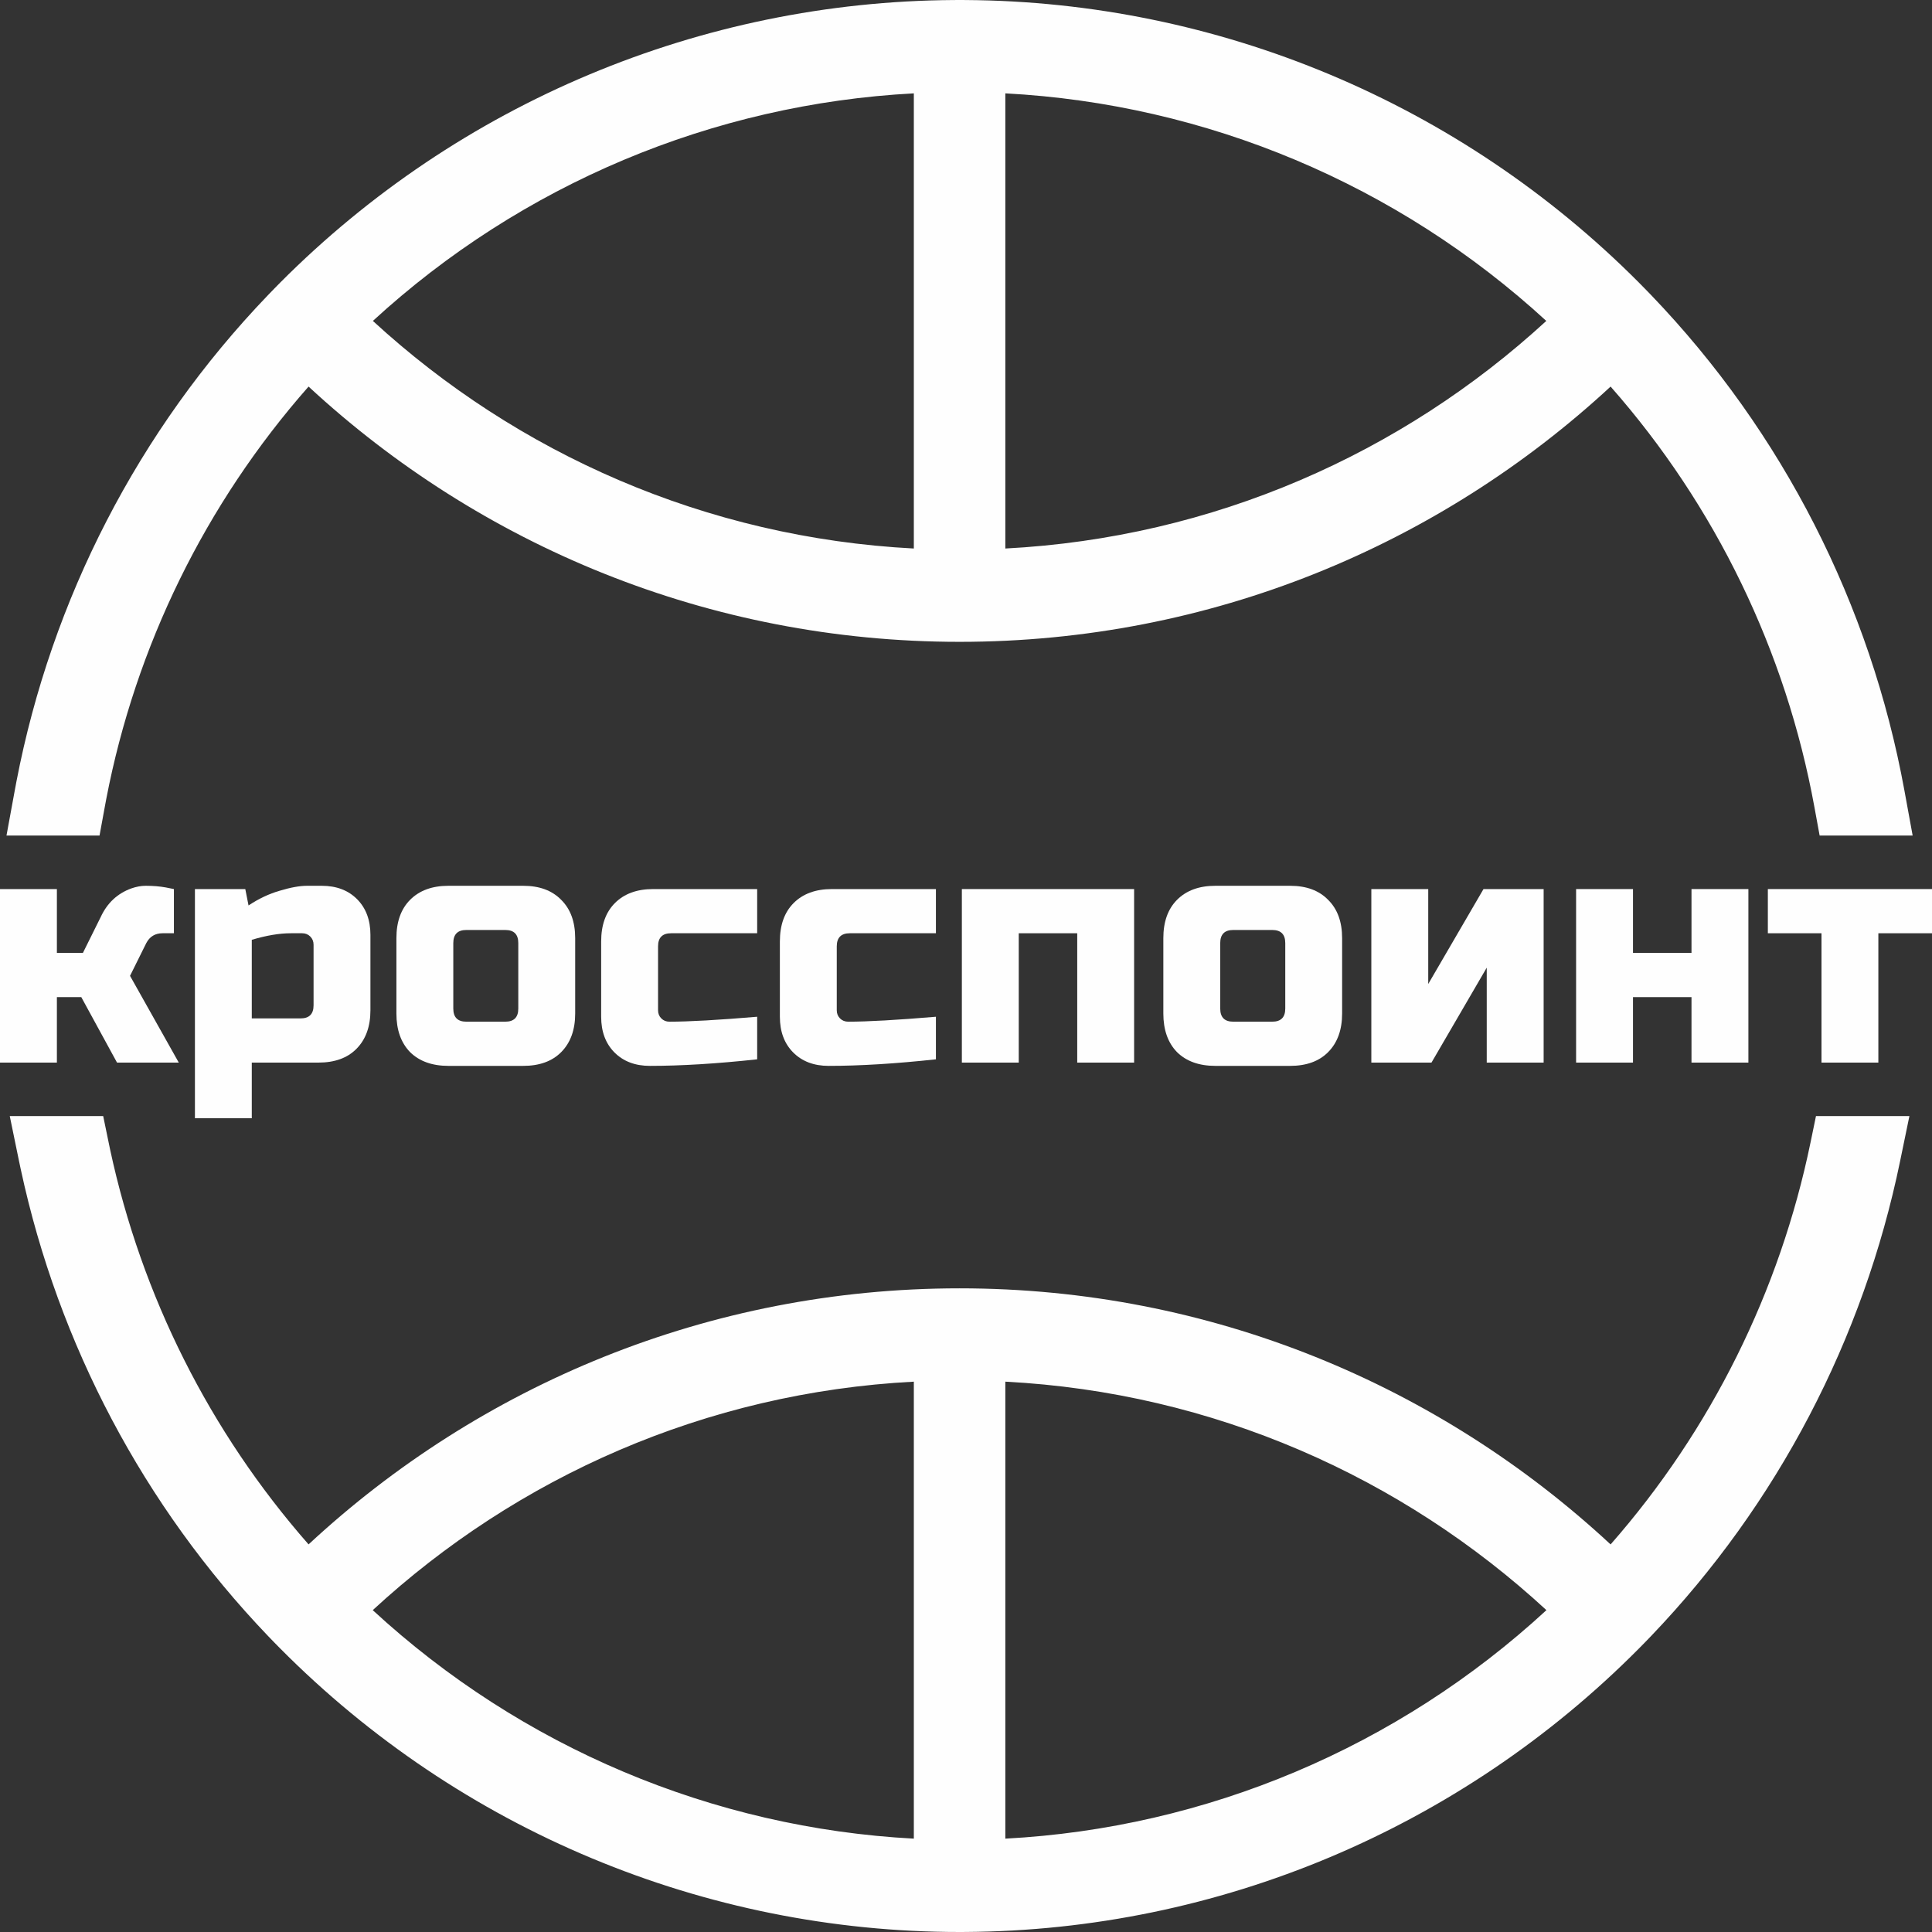 <?xml version="1.0" encoding="UTF-8"?> <svg xmlns="http://www.w3.org/2000/svg" width="56" height="56" viewBox="0 0 56 56" fill="none"><rect x="0" y="0" width="56" height="56" fill="#333333" stroke="none"/><path fill-rule="evenodd" clip-rule="evenodd" d="M46.684 11.205C49.733 14.665 51.767 18.884 52.591 23.39L52.743 24.219H55.439L55.199 22.906C54.216 17.534 51.68 12.533 47.859 8.553L47.676 8.365L47.5 8.186C42.319 2.985 35.307 0.046 27.987 0.001L27.849 0L27.641 0.001C20.32 0.046 13.309 2.985 8.127 8.186L7.951 8.365L7.769 8.553C4.008 12.469 1.492 17.375 0.477 22.65L0.429 22.906L0.188 24.219H2.885L3.037 23.39L3.08 23.159C3.931 18.739 5.947 14.606 8.944 11.205C13.905 15.797 20.534 18.604 27.814 18.604C35.094 18.604 41.723 15.797 46.684 11.205ZM10.808 9.302C15.115 5.345 20.66 3.014 26.488 2.706V15.899C20.455 15.585 14.986 13.142 10.808 9.302ZM29.14 2.706C34.968 3.014 40.512 5.345 44.82 9.302C40.642 13.142 35.173 15.585 29.14 15.899V2.706Z" fill="#FEFEFE"></path><path fill-rule="evenodd" clip-rule="evenodd" d="M52.479 33.115C51.591 37.42 49.603 41.441 46.684 44.766C41.724 40.159 35.094 37.343 27.814 37.343C20.534 37.343 13.904 40.159 8.944 44.765C6.075 41.498 4.105 37.558 3.195 33.336L3.149 33.115L2.991 32.35H0.283L0.552 33.658L0.604 33.903C1.693 38.959 4.159 43.65 7.774 47.425L7.95 47.607L8.126 47.786C13.348 53.045 20.429 56 27.814 56L27.987 55.999C35.309 55.954 42.321 53.004 47.502 47.786C47.561 47.727 47.62 47.667 47.678 47.607L47.854 47.425C51.527 43.59 54.014 38.807 55.075 33.658L55.345 32.35H52.637L52.479 33.115ZM10.804 46.671C15.113 50.645 20.659 52.985 26.488 53.294V40.048C20.454 40.363 14.983 42.816 10.804 46.671ZM29.14 53.294C34.969 52.985 40.515 50.645 44.824 46.671C40.645 42.816 35.174 40.363 29.14 40.048V53.294Z" fill="#FEFEFE"></path><path d="M54.445 27.051V30.8H52.797V27.051H51.242V25.77H56V27.051H54.445Z" fill="#FEFEFE"></path><path d="M49.029 27.621V25.77H50.678V30.8H49.029V28.902H47.333V30.8H45.684V25.77H47.333V27.621H49.029Z" fill="#FEFEFE"></path><path d="M43 25.77H44.743V30.8H43.094V28.048L41.492 30.8H39.749V25.77H41.398V28.522L43 25.77Z" fill="#FEFEFE"></path><path d="M38.902 29.377C38.902 29.851 38.767 30.224 38.497 30.496C38.233 30.762 37.866 30.895 37.395 30.895H35.228C34.757 30.895 34.386 30.762 34.116 30.496C33.852 30.224 33.72 29.851 33.72 29.377V27.194C33.72 26.719 33.852 26.349 34.116 26.083C34.386 25.811 34.757 25.675 35.228 25.675H37.395C37.866 25.675 38.233 25.811 38.497 26.083C38.767 26.349 38.902 26.719 38.902 27.194V29.377ZM37.254 27.336C37.254 27.083 37.128 26.956 36.877 26.956H35.746C35.495 26.956 35.369 27.083 35.369 27.336V29.234C35.369 29.487 35.495 29.614 35.746 29.614H36.877C37.128 29.614 37.254 29.487 37.254 29.234V27.336Z" fill="#FEFEFE"></path><path d="M32.873 25.77V30.8H31.224V27.051H29.529V30.8H27.88V25.77H32.873Z" fill="#FEFEFE"></path><path d="M27.128 30.705C25.953 30.832 24.917 30.895 24.018 30.895C23.591 30.895 23.249 30.765 22.991 30.506C22.734 30.247 22.605 29.902 22.605 29.471V27.289C22.605 26.814 22.737 26.444 23.001 26.178C23.271 25.906 23.642 25.77 24.113 25.77H27.128V27.051H24.631C24.38 27.051 24.254 27.178 24.254 27.431V29.282C24.254 29.377 24.285 29.456 24.348 29.519C24.411 29.582 24.49 29.614 24.584 29.614C25.149 29.614 25.997 29.566 27.128 29.471V30.705Z" fill="#FEFEFE"></path><path d="M21.947 30.705C20.773 30.832 19.736 30.895 18.838 30.895C18.411 30.895 18.069 30.765 17.811 30.506C17.554 30.247 17.425 29.902 17.425 29.471V27.289C17.425 26.814 17.557 26.444 17.821 26.178C18.091 25.906 18.461 25.77 18.932 25.77H21.947V27.051H19.451C19.199 27.051 19.074 27.178 19.074 27.431V29.282C19.074 29.377 19.105 29.456 19.168 29.519C19.231 29.582 19.309 29.614 19.403 29.614C19.969 29.614 20.817 29.566 21.947 29.471V30.705Z" fill="#FEFEFE"></path><path d="M16.672 29.377C16.672 29.851 16.537 30.224 16.267 30.496C16.003 30.762 15.636 30.895 15.165 30.895H12.998C12.527 30.895 12.156 30.762 11.886 30.496C11.622 30.224 11.49 29.851 11.49 29.377V27.194C11.49 26.719 11.622 26.349 11.886 26.083C12.156 25.811 12.527 25.675 12.998 25.675H15.165C15.636 25.675 16.003 25.811 16.267 26.083C16.537 26.349 16.672 26.719 16.672 27.194V29.377ZM15.023 27.336C15.023 27.083 14.898 26.956 14.646 26.956H13.516C13.265 26.956 13.139 27.083 13.139 27.336V29.234C13.139 29.487 13.265 29.614 13.516 29.614H14.646C14.898 29.614 15.023 29.487 15.023 29.234V27.336Z" fill="#FEFEFE"></path><path d="M8.429 27.051C8.096 27.051 7.719 27.115 7.298 27.241V29.519H8.712C8.963 29.519 9.089 29.392 9.089 29.139V27.384C9.089 27.289 9.057 27.209 8.994 27.146C8.932 27.083 8.853 27.051 8.759 27.051H8.429ZM7.298 30.8V32.413H5.65V25.77H7.11L7.204 26.245C7.499 26.049 7.801 25.906 8.109 25.818C8.423 25.723 8.687 25.675 8.9 25.675H9.324C9.751 25.675 10.094 25.805 10.351 26.064C10.609 26.324 10.737 26.669 10.737 27.099V29.282C10.737 29.756 10.602 30.129 10.332 30.401C10.069 30.667 9.701 30.8 9.23 30.8H7.298Z" fill="#FEFEFE"></path><path d="M2.356 28.902H1.649V30.8H0V25.77H1.649V27.621H2.403L2.921 26.577C3.109 26.172 3.405 25.897 3.807 25.751C3.951 25.701 4.089 25.675 4.221 25.675C4.435 25.675 4.629 25.691 4.805 25.723L5.041 25.77V27.051H4.711C4.497 27.051 4.34 27.146 4.24 27.336L3.769 28.285L5.182 30.8H3.392L2.356 28.902Z" fill="#FEFEFE"></path></svg> 